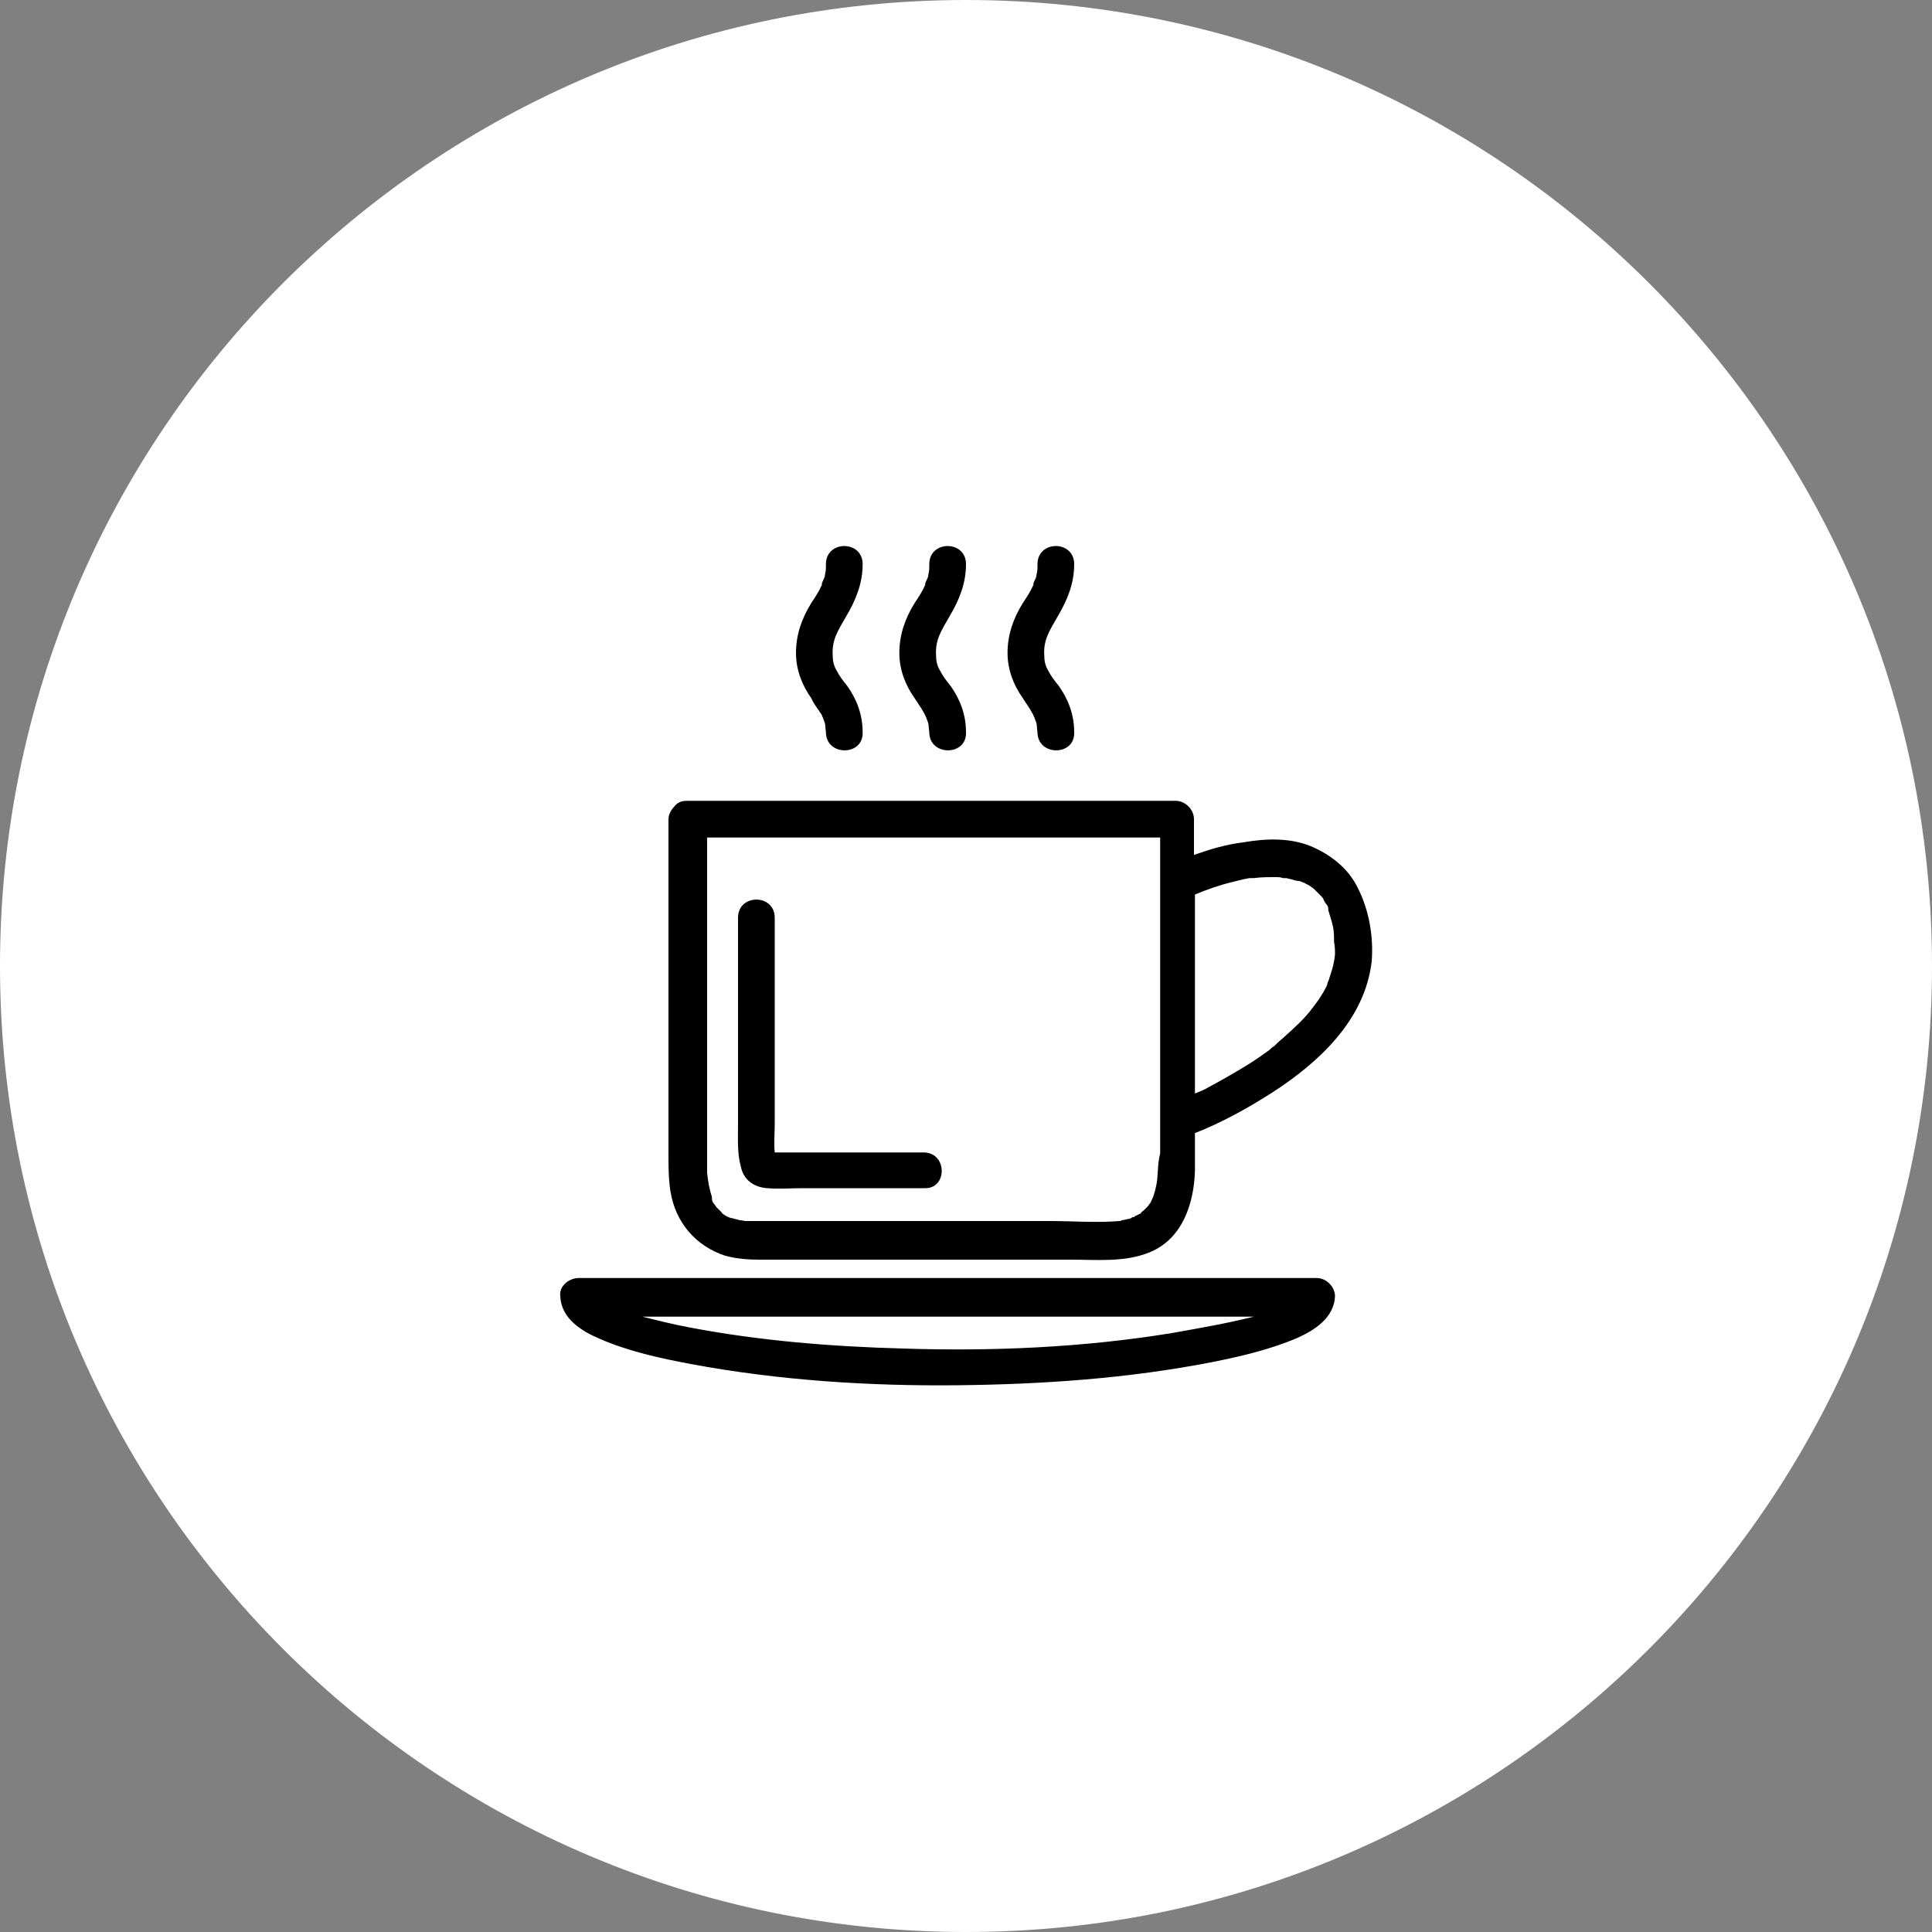 <?xml version="1.0" encoding="utf-8"?>
<!-- Generator: Adobe Illustrator 27.9.1, SVG Export Plug-In . SVG Version: 6.00 Build 0)  -->
<svg version="1.1" id="Calque_1" xmlns="http://www.w3.org/2000/svg" xmlns:xlink="http://www.w3.org/1999/xlink" x="0px" y="0px"
	 viewBox="0 0 200 200" style="enable-background:new 0 0 200 200;" xml:space="preserve">
<rect x="0" y="0" width="200" height="200" fill="#808080" stroke="none"/>
<style type="text/css">
	.st0{fill:#FFFFFF;}
</style>
<path class="st0" d="M100,0L100,0c55.2,0,100,44.8,100,100l0,0c0,55.2-44.8,100-100,100l0,0C44.8,200,0,155.2,0,100l0,0
	C0,44.8,44.8,0,100,0z"/>
<g>
	<path d="M140.6,92c-1-2.1-2.8-3.5-4.9-4.4c-2.2-0.9-4.7-0.8-7-0.4c-1.7,0.2-3.4,0.7-5.1,1.3v-3.7c0-1-0.9-1.9-1.9-1.9H71.1
		c-0.6,0-1,0.2-1.3,0.6c-0.3,0.3-0.6,0.8-0.6,1.3v34.6c0,1.3,0,2.6,0.2,3.9c0.5,3.2,2.6,5.7,5.7,6.7c1.1,0.3,2.3,0.4,3.5,0.4h32.3
		c2.7,0,5.6,0.3,8.2-0.8c3.3-1.4,4.5-5,4.6-8.4c0-0.8,0-1.5,0-2.3v-1.6c2.8-1.1,5.5-2.6,8-4.2c4.8-3.1,9.6-7.5,10.3-13.6
		C142.2,96.9,141.7,94.2,140.6,92z M119.7,122.7c-0.2,0.9-0.3,1.2-0.6,1.8c-0.1,0.1-0.2,0.3-0.3,0.4c0,0,0,0,0,0c0,0,0,0-0.1,0.1
		c-0.1,0.1-0.2,0.2-0.3,0.3c0,0-0.3,0.2-0.3,0.3c-0.2,0.1-0.4,0.2-0.6,0.3c0,0-0.1,0.1-0.2,0.1c-0.1,0-0.1,0-0.2,0.1
		c-0.2,0.1-0.5,0.1-0.8,0.2c-0.1,0-0.2,0-0.3,0.1c0,0-0.1,0-0.1,0c-2.4,0.2-4.9,0-7.2,0H77.9c-0.1,0-0.2,0-0.4,0c-0.1,0-0.3,0-0.4,0
		c0.1,0-0.5-0.1-0.6-0.1c-0.2-0.1-0.5-0.1-0.7-0.2c0,0-0.1,0-0.1,0c-0.1,0-0.2-0.1-0.3-0.1c-0.2-0.1-0.4-0.2-0.5-0.3
		c0,0-0.2-0.1-0.2-0.2c-0.1-0.1-0.3-0.3-0.4-0.4c0,0,0,0-0.1-0.1c0,0,0,0,0,0c-0.1-0.1-0.2-0.3-0.3-0.4c-0.1-0.1-0.2-0.3-0.2-0.5
		c0,0,0-0.1,0-0.1c0,0,0-0.1,0-0.1c-0.3-0.9-0.4-1.6-0.5-2.5c0-0.3,0-0.7,0-1V86.7h46.9v29.1c0,0,0,0.1,0,0.1v3.5
		C119.8,120.5,119.9,121.8,119.7,122.7z M138.2,98.8c0,0.1-0.1,0.7-0.1,0.7c-0.1,0.6-0.3,1.2-0.5,1.8c0,0.1-0.1,0.2-0.1,0.3
		c0-0.1-0.1,0.2-0.1,0.3c-0.1,0.3-0.3,0.6-0.4,0.8c-0.2,0.3-0.3,0.5-0.5,0.8c-0.1,0.1-0.2,0.3-0.3,0.4c0,0-0.2,0.3-0.3,0.4
		c-0.8,1.1-1.8,2-2.8,2.9c-0.3,0.3-0.6,0.5-0.9,0.8c-0.1,0.1-0.1,0.1-0.2,0.2c0,0,0,0-0.1,0.1c-0.2,0.1-0.4,0.3-0.5,0.4
		c-0.7,0.5-1.4,1-2.2,1.5c-1.3,0.8-2.7,1.6-4,2.3c-0.5,0.3-1,0.5-1.5,0.7V92.6c1.2-0.5,2.6-1,3.9-1.3c0.4-0.1,0.8-0.2,1.2-0.3
		c0.2,0,0.4-0.1,0.6-0.1c0,0,0.3,0,0.4,0c0.7-0.1,1.5-0.1,2.2-0.1c0.3,0,0.6,0,0.8,0.1c0.1,0,0.3,0,0.3,0c0.2,0,0.3,0.1,0.5,0.1
		c0.3,0.1,0.6,0.2,0.9,0.2c0.1,0,0.2,0.1,0.3,0.1c-0.1,0,0.3,0.1,0.4,0.2c0.3,0.1,0.5,0.3,0.8,0.5c0,0,0,0,0,0c0,0,0,0,0,0
		c0.1,0.1,0.2,0.2,0.3,0.3c0.2,0.2,0.3,0.3,0.5,0.5c0,0,0.2,0.2,0.2,0.3c0.1,0.2,0.2,0.4,0.3,0.5c0.1,0.1,0.2,0.3,0.2,0.4
		c0,0,0,0,0,0.1c0,0,0,0.1,0,0.1c0.1,0.3,0.2,0.7,0.3,1c0.3,1,0.3,1.4,0.3,2.3C138.2,98,138.2,98.4,138.2,98.8z M136.3,132.3H59.9
		c-0.5,0-0.9,0.2-1.2,0.4c-0.4,0.3-0.8,0.8-0.7,1.5c0.1,2.3,2.2,3.6,4.1,4.4c3,1.3,6.2,2,9.4,2.6c9.1,1.7,18.5,2.3,27.7,2.2
		c8.8-0.1,17.6-0.7,26.3-2.4c3-0.6,6-1.3,8.8-2.5c1.8-0.8,3.8-2.1,3.9-4.3C138.2,133.2,137.3,132.3,136.3,132.3z M121.3,138
		c-9.2,1.5-18.6,1.9-27.8,1.6c-7.4-0.2-14.9-0.8-22.2-2.2c-1.6-0.3-3.2-0.7-4.8-1.1h63.3C127,137,124.1,137.5,121.3,138z M85,73.9
		c0.1,0.1,0.1,0.3,0.2,0.4c-0.1-0.2,0.1,0.3,0.1,0.3c0.2,0.5,0.1,0.6,0.2,1.2c0,2.5,3.9,2.5,3.8,0c0-1.8-0.6-3.4-1.6-4.8
		c-0.4-0.5-0.8-1-1.1-1.6c-0.3-0.5-0.4-1-0.4-1.6c-0.1-1.6,0.6-2.6,1.4-4c1-1.7,1.7-3.4,1.7-5.4c0-2.5-3.8-2.5-3.8,0
		c0,0.5,0,0.7-0.1,1.1c0,0.2-0.1,0.4-0.2,0.6c0,0-0.2,0.4-0.1,0.4c-0.3,0.7-0.7,1.3-1.1,1.9c-1,1.6-1.6,3.3-1.6,5.2
		c0,1.7,0.6,3.3,1.6,4.7C84.2,72.8,84.6,73.3,85,73.9z M95.7,73.9c0.1,0.1,0.1,0.3,0.2,0.4c-0.1-0.2,0.1,0.3,0.1,0.3
		c0.2,0.5,0.1,0.6,0.2,1.2c0,2.5,3.9,2.5,3.8,0c0-1.8-0.6-3.4-1.6-4.8c-0.4-0.5-0.8-1-1.1-1.6c-0.3-0.5-0.4-1-0.4-1.6
		c-0.1-1.6,0.6-2.6,1.4-4c1-1.7,1.7-3.4,1.7-5.4c0-2.5-3.8-2.5-3.8,0c0,0.5,0,0.7-0.1,1.1c0,0.2-0.1,0.4-0.2,0.6
		c0,0-0.2,0.4-0.1,0.4c-0.3,0.7-0.7,1.3-1.1,1.9c-1,1.6-1.6,3.3-1.6,5.2c0,1.7,0.6,3.3,1.6,4.7C95,72.8,95.4,73.3,95.7,73.9z
		 M106.9,73.9c0.1,0.1,0.1,0.3,0.2,0.4c-0.1-0.2,0.1,0.3,0.1,0.3c0.2,0.5,0.1,0.6,0.2,1.2c0,2.5,3.9,2.5,3.8,0
		c0-1.8-0.6-3.4-1.6-4.8c-0.4-0.5-0.8-1-1.1-1.6c-0.3-0.5-0.4-1-0.4-1.6c-0.1-1.6,0.6-2.6,1.4-4c1-1.7,1.7-3.4,1.7-5.4
		c0-2.5-3.8-2.5-3.8,0c0,0.5,0,0.7-0.1,1.1c0,0.2-0.1,0.4-0.2,0.6c0,0-0.2,0.4-0.1,0.4c-0.3,0.7-0.7,1.3-1.1,1.9
		c-1,1.6-1.6,3.3-1.6,5.2c0,1.7,0.6,3.3,1.6,4.7C106.2,72.8,106.6,73.3,106.9,73.9z M95.6,119.3H83.9c-1.2,0-2.5,0-3.7,0
		c-0.1-1,0-2,0-3V95c0-2.5-3.8-2.5-3.8,0v21.3c0,1.5-0.1,3.1,0.3,4.5c0.3,1.4,1.4,2.1,2.7,2.2c1.2,0.1,2.5,0,3.8,0h12.5
		C98.1,123.1,98.1,119.3,95.6,119.3z M79.5,119.3C79.4,119.2,79.4,119.2,79.5,119.3C79.5,119.3,79.5,119.3,79.5,119.3z"/>
</g>
</svg>
